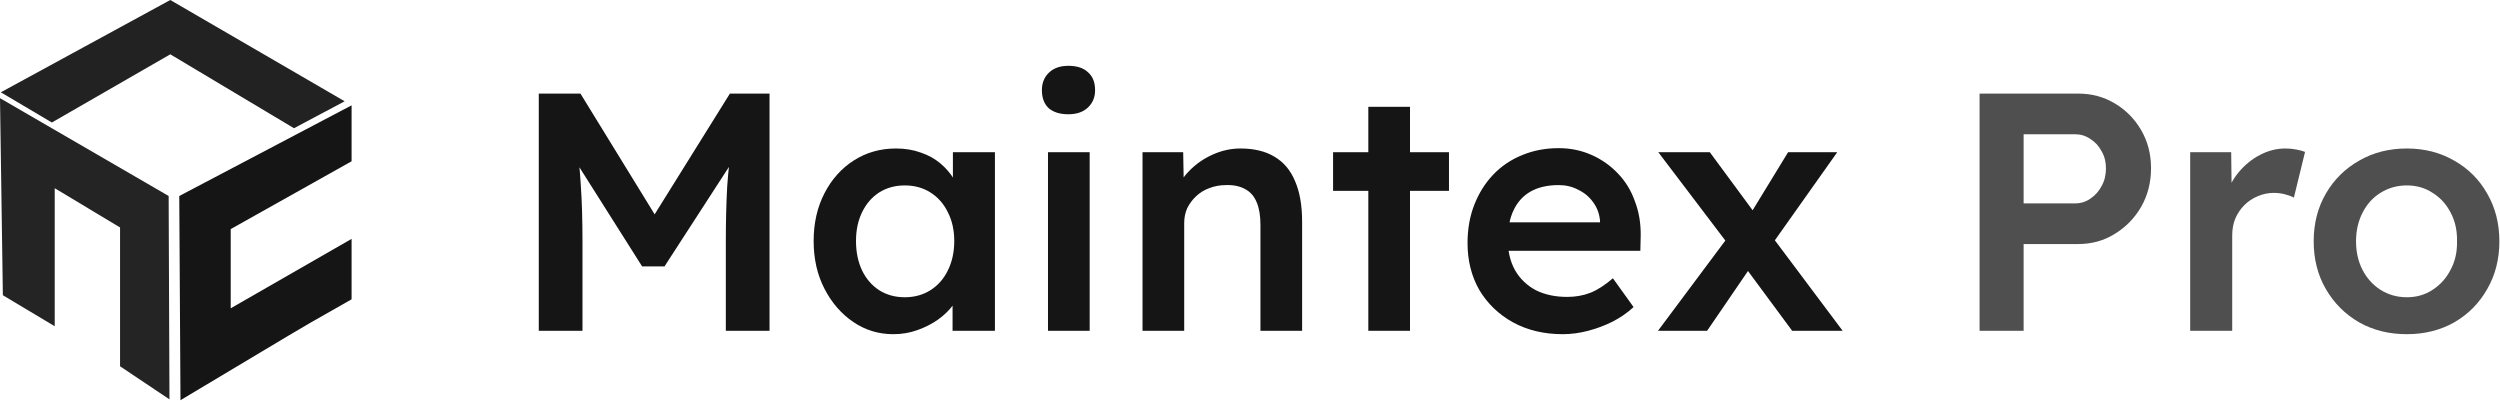 <svg width="3419" height="548" viewBox="0 0 3419 548" fill="none" xmlns="http://www.w3.org/2000/svg">
<path d="M74.833 446.189V378.613V335.611V257.424L164.185 311.038V500.92L231.758 546.156L230.641 268.035L0 134.263L3.909 403.745L74.833 446.189Z" fill="#242424"/>
<path d="M246.836 547.284L392.592 460.162L423.865 441.732L480.828 409.34V326.686L315.525 421.627V313.283L480.828 220.576V144.064L245.16 268.046L246.836 547.284Z" fill="#151515"/>
<path d="M232.879 0L1.121 126.216L70.928 167.543L232.879 74.277L402.09 175.361L471.339 138.502L232.879 0Z" fill="#222222"/>
<path d="M3291.63 457.028C3267.23 457.028 3245.45 451.621 3226.29 440.808C3207.14 429.686 3192 414.548 3180.88 395.393C3169.75 376.238 3164.19 354.458 3164.19 330.051C3164.19 305.644 3169.75 283.864 3180.88 264.709C3192 245.554 3207.14 230.57 3226.29 219.757C3245.45 208.635 3267.23 203.074 3291.63 203.074C3315.73 203.074 3337.36 208.635 3356.51 219.757C3375.67 230.57 3390.65 245.554 3401.46 264.709C3412.59 283.864 3418.15 305.644 3418.15 330.051C3418.15 354.458 3412.59 376.238 3401.46 395.393C3390.65 414.548 3375.67 429.686 3356.51 440.808C3337.36 451.621 3315.73 457.028 3291.63 457.028ZM3291.63 406.515C3304.92 406.515 3316.66 403.117 3326.85 396.32C3337.36 389.523 3345.54 380.409 3351.41 368.978C3357.59 357.547 3360.53 344.572 3360.22 330.051C3360.53 315.222 3357.59 302.091 3351.41 290.66C3345.54 279.229 3337.36 270.27 3326.85 263.782C3316.66 256.985 3304.92 253.587 3291.63 253.587C3278.35 253.587 3266.3 256.985 3255.49 263.782C3244.98 270.27 3236.8 279.384 3230.93 291.124C3225.06 302.555 3222.12 315.531 3222.12 330.051C3222.12 344.572 3225.06 357.547 3230.93 368.978C3236.8 380.409 3244.98 389.523 3255.49 396.32C3266.3 403.117 3278.35 406.515 3291.63 406.515Z" fill="#151515" fill-opacity="0.75"/>
<path d="M2995.3 452.394V208.172H3051.38L3052.31 286.026L3044.43 268.416C3047.83 256.059 3053.7 244.936 3062.04 235.05C3070.38 225.164 3079.96 217.44 3090.77 211.879C3101.89 206.009 3113.48 203.074 3125.53 203.074C3130.78 203.074 3135.72 203.538 3140.35 204.464C3145.3 205.391 3149.31 206.473 3152.4 207.708L3137.11 270.27C3133.71 268.416 3129.54 266.872 3124.6 265.636C3119.66 264.4 3114.71 263.782 3109.77 263.782C3102.05 263.782 3094.63 265.327 3087.52 268.416C3080.73 271.197 3074.7 275.213 3069.45 280.465C3064.2 285.717 3060.03 291.896 3056.94 299.002C3054.16 305.799 3052.77 313.523 3052.77 322.173V452.394H2995.3Z" fill="#151515" fill-opacity="0.75"/>
<path d="M2707.27 452.395V128.001H2842.12C2860.66 128.001 2877.34 132.481 2892.17 141.44C2907.31 150.4 2919.36 162.603 2928.32 178.05C2937.28 193.498 2941.76 210.799 2941.76 229.953C2941.76 249.417 2937.28 267.027 2928.32 282.783C2919.36 298.231 2907.31 310.588 2892.17 319.857C2877.34 329.125 2860.66 333.759 2842.12 333.759H2767.51V452.395H2707.27ZM2767.51 278.149H2837.95C2845.67 278.149 2852.62 275.986 2858.8 271.661C2865.29 267.336 2870.39 261.62 2874.1 254.515C2878.11 247.409 2880.12 239.376 2880.12 230.417C2880.12 221.457 2878.11 213.579 2874.1 206.782C2870.39 199.677 2865.29 194.116 2858.8 190.099C2852.62 185.774 2845.67 183.611 2837.95 183.611H2767.51V278.149Z" fill="#151515" fill-opacity="0.75"/>
<path d="M2450.96 452.394L2381.45 358.32L2368.47 340.71L2267.91 208.172H2338.35L2406.01 299.929L2420.38 319.393L2520.01 452.394H2450.96ZM2267.45 452.394L2364.3 322.636L2396.74 361.564L2334.64 452.394H2267.45ZM2420.38 338.393L2389.33 299.929L2445.4 208.172H2512.6L2420.38 338.393Z" fill="#151515"/>
<path d="M2137.22 457.027C2111.58 457.027 2088.87 451.62 2069.1 440.807C2049.63 429.994 2034.34 415.319 2023.22 396.782C2012.41 377.936 2007 356.465 2007 332.367C2007 313.212 2010.09 295.757 2016.27 280C2022.45 264.244 2030.94 250.651 2041.76 239.22C2052.88 227.48 2066.01 218.52 2081.15 212.341C2096.59 205.853 2113.43 202.609 2131.66 202.609C2147.72 202.609 2162.71 205.699 2176.61 211.878C2190.51 218.057 2202.56 226.553 2212.76 237.366C2222.95 247.87 2230.68 260.537 2235.93 275.366C2241.49 289.887 2244.12 305.797 2243.81 323.098L2243.34 343.025H2045.46L2034.81 304.098H2195.61L2188.2 311.976V301.781C2187.27 292.204 2184.18 283.862 2178.93 276.756C2173.68 269.342 2166.88 263.626 2158.54 259.61C2150.51 255.285 2141.55 253.122 2131.66 253.122C2116.52 253.122 2103.7 256.057 2093.2 261.927C2083 267.797 2075.28 276.293 2070.02 287.415C2064.77 298.228 2062.15 311.822 2062.15 328.196C2062.15 343.952 2065.39 357.7 2071.88 369.44C2078.68 381.18 2088.1 390.294 2100.15 396.782C2112.51 402.961 2126.87 406.05 2143.25 406.05C2154.68 406.05 2165.18 404.197 2174.76 400.489C2184.33 396.782 2194.68 390.14 2205.81 380.562L2234.08 419.953C2225.73 427.677 2216.16 434.319 2205.34 439.88C2194.84 445.132 2183.72 449.303 2171.98 452.392C2160.24 455.482 2148.65 457.027 2137.22 457.027Z" fill="#151515"/>
<path d="M1871.32 452.394V146.073H1928.32V452.394H1871.32ZM1823.12 261.001V208.172H1981.61V261.001H1823.12Z" fill="#151515"/>
<path d="M1562.51 452.394V208.172H1618.12L1619.05 258.221L1608.39 263.782C1611.48 252.66 1617.5 242.619 1626.46 233.66C1635.42 224.392 1646.08 216.977 1658.44 211.416C1670.8 205.855 1683.46 203.074 1696.44 203.074C1714.97 203.074 1730.42 206.782 1742.78 214.196C1755.45 221.611 1764.87 232.733 1771.05 247.562C1777.54 262.392 1780.78 280.929 1780.78 303.173V452.394H1723.78V307.344C1723.78 294.986 1722.08 284.791 1718.68 276.758C1715.28 268.416 1710.03 262.392 1702.93 258.685C1695.82 254.668 1687.17 252.815 1676.97 253.124C1668.63 253.124 1660.91 254.514 1653.8 257.294C1647.01 259.766 1640.98 263.473 1635.73 268.416C1630.79 273.051 1626.77 278.457 1623.68 284.636C1620.9 290.815 1619.51 297.612 1619.51 305.026V452.394H1591.24C1585.68 452.394 1580.43 452.394 1575.49 452.394C1570.85 452.394 1566.53 452.394 1562.51 452.394Z" fill="#151515"/>
<path d="M1433.23 452.394V208.172H1490.23V452.394H1433.23ZM1461.03 156.269C1449.6 156.269 1440.64 153.488 1434.16 147.927C1427.98 142.057 1424.89 133.87 1424.89 123.366C1424.89 113.48 1428.13 105.447 1434.62 99.268C1441.11 93.09 1449.91 90 1461.03 90C1472.77 90 1481.73 92.935 1487.91 98.805C1494.4 104.366 1497.64 112.553 1497.64 123.366C1497.64 132.944 1494.4 140.822 1487.91 147.001C1481.42 153.179 1472.46 156.269 1461.03 156.269Z" fill="#151515"/>
<path d="M1221.63 457.028C1201.55 457.028 1183.32 451.467 1166.95 440.345C1150.57 429.223 1137.44 414.084 1127.56 394.93C1117.67 375.775 1112.73 353.994 1112.73 329.588C1112.73 305.181 1117.67 283.4 1127.56 264.246C1137.44 245.091 1150.88 230.107 1167.88 219.294C1184.87 208.481 1204.02 203.074 1225.34 203.074C1237.7 203.074 1248.97 204.928 1259.17 208.635C1269.36 212.034 1278.32 216.977 1286.05 223.465C1293.77 229.953 1300.1 237.367 1305.05 245.709C1310.3 254.05 1313.85 263.01 1315.71 272.587L1303.19 269.343V208.172H1360.66V452.394H1302.73V394.003L1316.17 391.686C1314.01 400.027 1309.99 408.214 1304.12 416.247C1298.56 423.971 1291.45 430.922 1282.8 437.101C1274.46 442.971 1265.04 447.76 1254.53 451.467C1244.34 455.174 1233.37 457.028 1221.63 457.028ZM1237.39 406.515C1250.67 406.515 1262.41 403.271 1272.61 396.783C1282.8 390.296 1290.68 381.336 1296.24 369.905C1302.11 358.165 1305.05 344.726 1305.05 329.588C1305.05 314.758 1302.11 301.628 1296.24 290.197C1290.68 278.766 1282.8 269.807 1272.61 263.319C1262.41 256.831 1250.67 253.587 1237.39 253.587C1224.1 253.587 1212.36 256.831 1202.17 263.319C1192.28 269.807 1184.56 278.766 1179 290.197C1173.44 301.628 1170.66 314.758 1170.66 329.588C1170.66 344.726 1173.44 358.165 1179 369.905C1184.56 381.336 1192.28 390.296 1202.17 396.783C1212.36 403.271 1224.1 406.515 1237.39 406.515Z" fill="#151515"/>
<path d="M736.828 452.395V128.001H793.829L912 320.32L878.634 319.857L998.196 128.001H1052.42V452.395H992.635V330.515C992.635 302.71 993.253 277.686 994.489 255.441C996.034 233.197 998.505 211.108 1001.9 189.172L1009.32 209.099L908.757 364.345H878.171L780.853 210.49L787.341 189.172C790.739 209.872 793.056 231.189 794.292 253.124C795.837 274.751 796.609 300.548 796.609 330.515V452.395H736.828Z" fill="#151515"/>
</svg>
